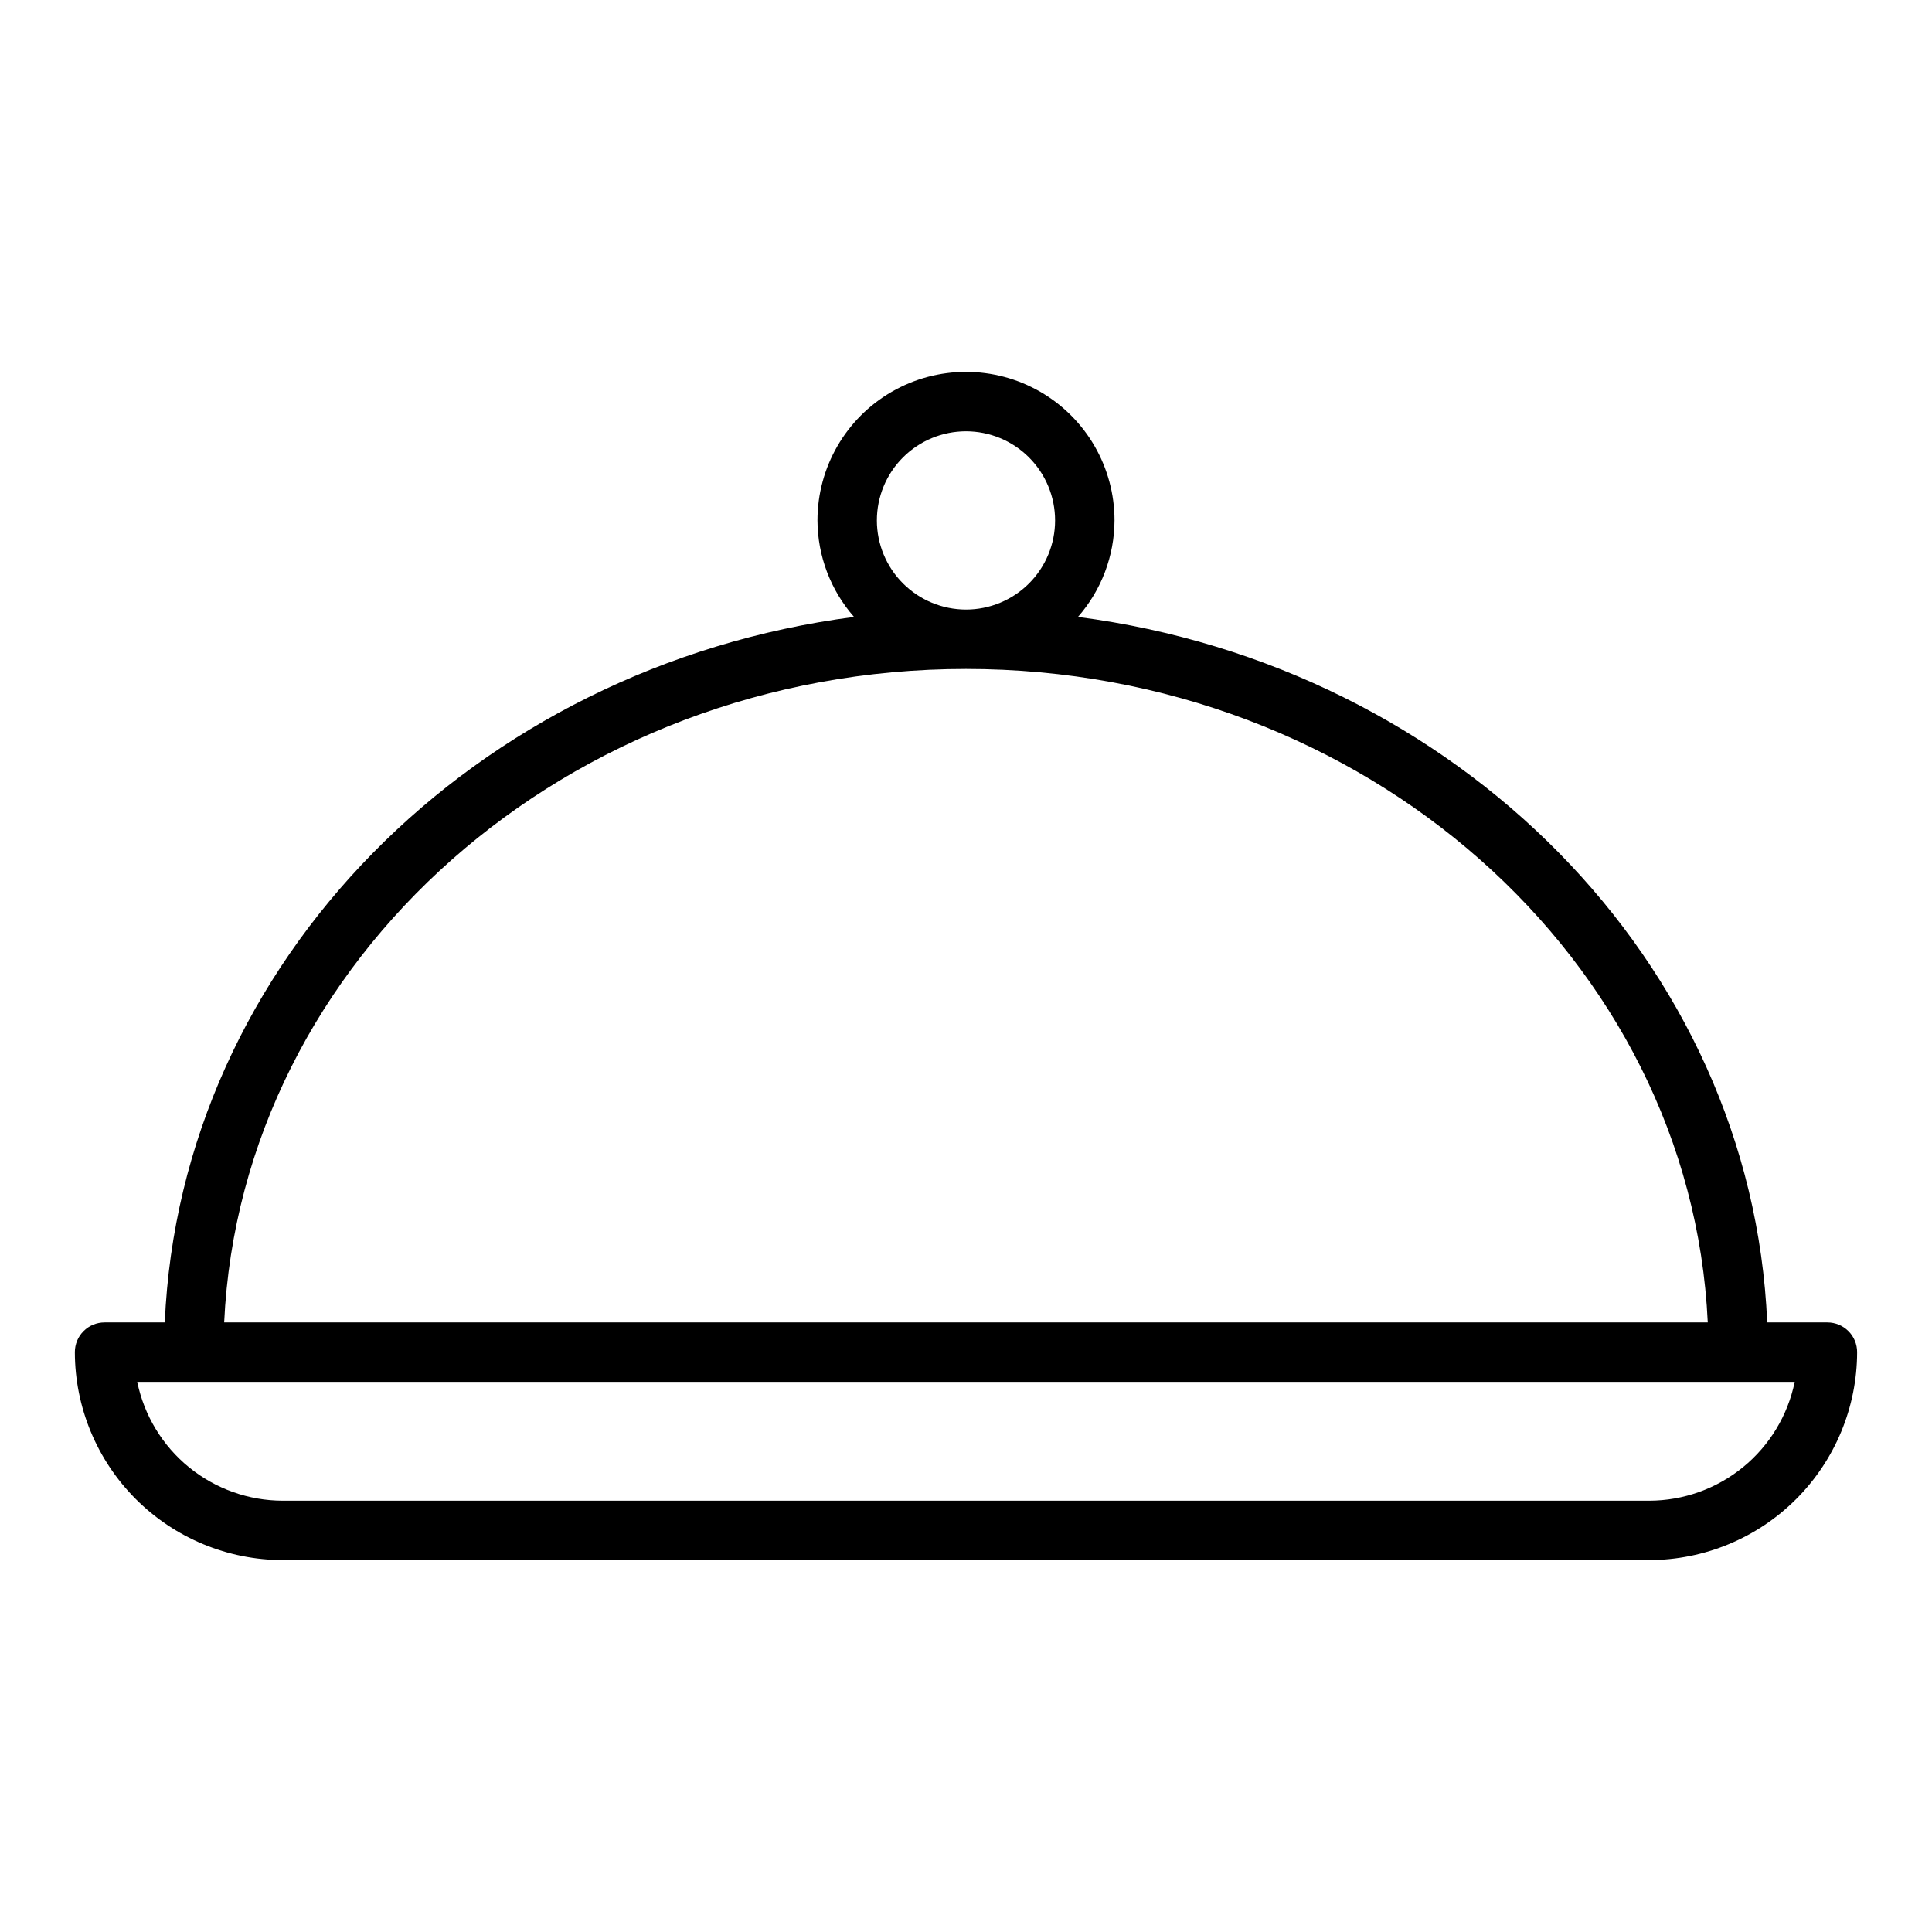 <?xml version="1.0" encoding="UTF-8"?>
<!-- Uploaded to: SVG Find, www.svgfind.com, Generator: SVG Find Mixer Tools -->
<svg fill="#000000" width="800px" height="800px" version="1.1" viewBox="144 144 512 512" xmlns="http://www.w3.org/2000/svg">
 <path d="m628.29 494.46h-15.961c-4.09-95.637-82.211-173.91-182.66-186.97 6.211-7.074 9.652-16.16 9.691-25.574 0-14.062-7.504-27.055-19.68-34.086-12.18-7.031-27.184-7.031-39.359 0-12.18 7.031-19.684 20.023-19.684 34.086 0.039 9.414 3.481 18.5 9.691 25.574-100.45 13.055-178.57 91.332-182.66 186.97h-15.957c-2.09 0-4.094 0.828-5.57 2.305s-2.305 3.481-2.305 5.57c0.02 14.609 5.832 28.613 16.16 38.945 10.332 10.328 24.336 16.141 38.945 16.156h362.11c14.609-0.016 28.613-5.828 38.945-16.156 10.332-10.332 16.141-24.336 16.16-38.945 0-2.09-0.828-4.094-2.305-5.57-1.477-1.477-3.481-2.305-5.566-2.305zm-251.91-212.54c0-6.262 2.488-12.27 6.918-16.699 4.426-4.43 10.434-6.918 16.699-6.918 6.262 0 12.27 2.488 16.699 6.918 4.426 4.43 6.914 10.438 6.914 16.699s-2.488 12.27-6.914 16.699c-4.43 4.43-10.438 6.918-16.699 6.918-6.262-0.008-12.266-2.5-16.691-6.926-4.43-4.426-6.918-10.43-6.926-16.691zm23.617 39.359c105.65 0 192.08 76.988 196.58 173.18h-393.17c4.5-96.195 90.938-173.18 196.59-173.18zm181.05 220.42h-362.11c-9.07-0.012-17.855-3.152-24.883-8.887s-11.859-13.719-13.684-22.602h439.25c-1.828 8.883-6.66 16.867-13.688 22.602-7.023 5.734-15.812 8.875-24.883 8.887z"/>
</svg>